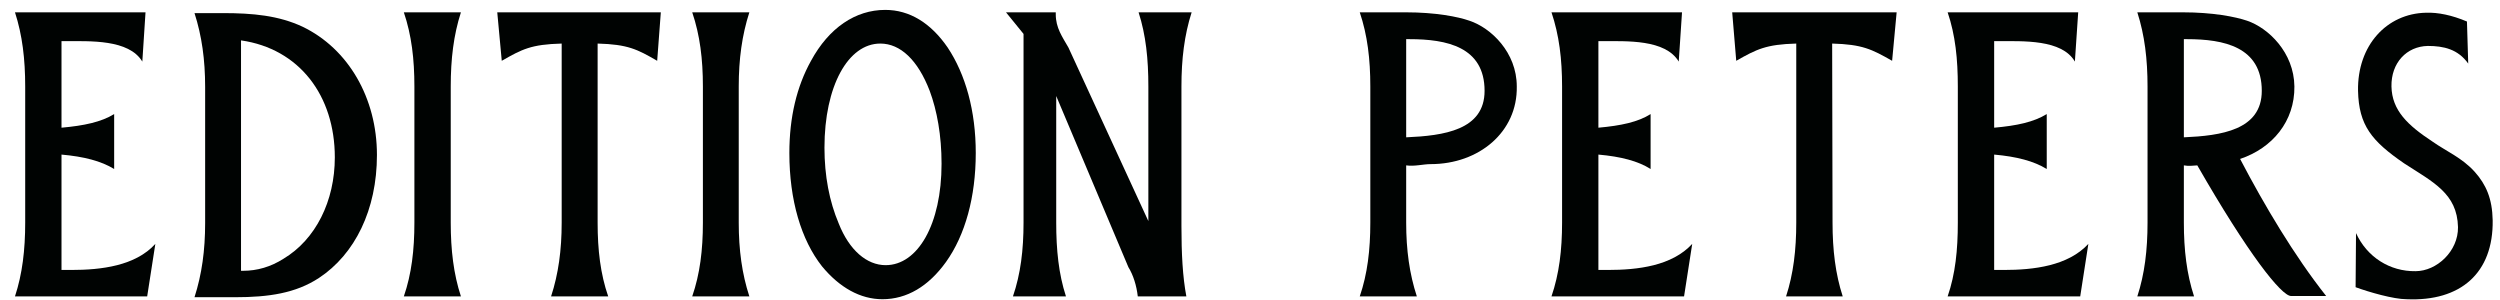 <?xml version="1.0" encoding="UTF-8" standalone="no"?>
<svg width="125px" height="15px" viewBox="0 0 125 15" version="1.1" xmlns="http://www.w3.org/2000/svg" xmlns:xlink="http://www.w3.org/1999/xlink">
    <!-- Generator: Sketch 41 (35326) - http://www.bohemiancoding.com/sketch -->
    <title>Imported Layers</title>
    <desc>Created with Sketch.</desc>
    <defs></defs>
    <g id="Page-1" stroke="none" stroke-width="1" fill="none" fill-rule="evenodd">
        <g id="Work" transform="translate(-793, -1547)" fill="#000302">
            <g id="Group-4" transform="translate(780, 1530)">
                <g id="Imported-Layers" transform="translate(13, 17)">
                    <path d="M25.088,3.04 C26.106,2.46 26.554,2.219 28.084,2.178 L28.084,11.134 C28.084,12.495 27.922,13.697 27.554,14.82 L30.41,14.82 C30.021,13.697 29.881,12.495 29.881,11.134 L29.881,2.178 C31.389,2.219 31.858,2.46 32.859,3.04 L33.041,0.616 L24.863,0.616 L25.088,3.04" id="Fill-1"></path>
                    <path d="M37.468,0.616 L34.611,0.616 C34.999,1.758 35.145,2.96 35.145,4.322 L35.145,11.134 C35.145,12.495 34.999,13.697 34.611,14.82 L37.468,14.82 C37.1,13.697 36.937,12.495 36.937,11.134 L36.937,4.322 C36.937,2.96 37.1,1.758 37.468,0.616" id="Fill-2"></path>
                    <path d="M44.261,0.495 C42.771,0.495 41.444,1.395 40.551,3.04 C39.837,4.322 39.468,5.865 39.468,7.649 C39.468,10.01 40.059,11.995 41.1,13.316 C41.976,14.379 43.019,14.961 44.12,14.961 C45.344,14.961 46.423,14.319 47.302,13.096 C48.259,11.755 48.788,9.852 48.788,7.649 C48.788,5.544 48.278,3.723 47.384,2.377 C46.545,1.156 45.485,0.495 44.261,0.495 L44.261,0.495 Z M44.281,13.258 C43.344,13.258 42.465,12.515 41.936,11.175 C41.468,10.072 41.223,8.789 41.223,7.386 C41.223,4.3 42.406,2.178 44.017,2.178 C45.015,2.178 45.892,2.998 46.485,4.543 C46.85,5.525 47.078,6.766 47.078,8.189 C47.078,11.213 45.892,13.258 44.281,13.258 L44.281,13.258 Z" id="Fill-3"></path>
                    <path d="M23.046,0.616 L20.192,0.616 C20.579,1.758 20.72,2.96 20.72,4.322 L20.72,11.134 C20.72,12.495 20.579,13.697 20.192,14.82 L23.046,14.82 C22.678,13.697 22.537,12.495 22.537,11.134 L22.537,4.322 C22.537,2.96 22.678,1.758 23.046,0.616" id="Fill-4"></path>
                    <path d="M3.075,13.498 L3.075,7.729 C4.198,7.829 5.056,8.05 5.708,8.45 L5.708,5.704 C5.056,6.104 4.198,6.284 3.075,6.385 L3.075,2.058 L3.22,2.058 C4.502,2.058 6.441,1.958 7.116,3.079 L7.276,0.616 L0.749,0.616 C1.118,1.758 1.26,2.96 1.26,4.322 L1.26,11.134 C1.26,12.495 1.118,13.697 0.749,14.82 L7.359,14.82 L7.767,12.195 C6.767,13.297 5.056,13.498 3.566,13.498 L3.075,13.498" id="Fill-5"></path>
                    <path d="M15.131,1.337 C13.929,0.775 12.644,0.655 11.134,0.655 L9.725,0.655 C10.093,1.796 10.257,2.998 10.257,4.344 L10.257,11.155 C10.257,12.515 10.093,13.717 9.725,14.861 L11.765,14.861 C13.438,14.861 14.786,14.66 15.947,13.898 C17.743,12.715 18.847,10.492 18.847,7.749 C18.847,4.902 17.417,2.439 15.131,1.337 L15.131,1.337 Z M14.172,12.939 C13.542,13.339 12.866,13.54 12.152,13.54 L12.051,13.54 L12.051,2.019 C14.969,2.439 16.741,4.781 16.741,7.869 C16.741,10.053 15.785,11.975 14.172,12.939 L14.172,12.939 Z" id="Fill-6"></path>
                    <path d="M114.72,4.322 C114.7,2.62 113.413,1.395 112.354,1.036 C111.762,0.836 110.64,0.616 109.13,0.616 L106.866,0.616 C107.233,1.758 107.377,2.96 107.377,4.322 L107.377,11.134 C107.377,12.495 107.233,13.697 106.866,14.82 L109.703,14.82 C109.335,13.697 109.193,12.495 109.193,11.134 L109.193,8.269 C109.416,8.309 109.64,8.289 109.865,8.269 C112.395,12.678 114.066,14.8 114.554,14.8 L116.308,14.8 C114.72,12.796 113.21,10.252 112.005,7.947 C113.619,7.406 114.74,6.065 114.72,4.322 L114.72,4.322 Z M109.193,6.866 L109.193,1.958 L109.353,1.958 C111.189,1.958 113.089,2.339 113.089,4.543 C113.089,6.505 111.048,6.786 109.193,6.866 L109.193,6.866 Z" id="Fill-7"></path>
                    <path d="M99.708,13.498 L99.708,7.729 C100.829,7.829 101.684,8.05 102.337,8.45 L102.337,5.704 C101.684,6.104 100.849,6.284 99.708,6.385 L99.708,2.058 L99.869,2.058 C101.153,2.058 103.093,1.958 103.744,3.079 L103.91,0.616 L97.382,0.616 C97.77,1.758 97.891,2.96 97.891,4.322 L97.891,11.134 C97.891,12.495 97.77,13.697 97.382,14.82 L104.011,14.82 L104.418,12.195 C103.399,13.297 101.684,13.498 100.194,13.498 L99.708,13.498" id="Fill-8"></path>
                    <path d="M123.734,8.589 C123.104,7.888 122.288,7.548 121.635,7.086 C120.389,6.266 119.597,5.525 119.573,4.322 C119.553,3.141 120.33,2.32 121.39,2.297 C122.186,2.297 122.9,2.46 123.411,3.179 L123.348,1.076 C122.593,0.756 121.899,0.616 121.308,0.636 C119.33,0.674 117.861,2.277 117.902,4.543 C117.942,6.266 118.577,7.048 120.208,8.169 C121.656,9.109 122.861,9.671 122.9,11.355 C122.918,12.557 121.839,13.559 120.777,13.559 C119.495,13.578 118.35,12.857 117.801,11.655 L117.78,14.36 C118.431,14.6 119.675,14.961 120.33,14.961 C123.021,15.081 124.672,13.659 124.634,11.012 C124.613,9.932 124.307,9.231 123.734,8.589" id="Fill-9"></path>
                    <path d="M79.92,13.498 L79.92,7.729 C81.042,7.829 81.899,8.05 82.53,8.45 L82.53,5.704 C81.899,6.104 81.042,6.284 79.92,6.385 L79.92,2.058 L80.042,2.058 C81.348,2.058 83.264,1.958 83.937,3.079 L84.101,0.616 L77.574,0.616 C77.959,1.758 78.104,2.96 78.104,4.322 L78.104,11.134 C78.104,12.495 77.959,13.697 77.574,14.82 L84.203,14.82 L84.611,12.195 C83.593,13.297 81.899,13.498 80.386,13.498 L79.92,13.498" id="Fill-10"></path>
                    <path d="M73.472,1.036 C72.901,0.836 71.78,0.616 70.29,0.616 L67.988,0.616 C68.373,1.758 68.516,2.96 68.516,4.322 L68.516,11.134 C68.516,12.495 68.373,13.697 67.988,14.82 L70.842,14.82 C70.474,13.697 70.309,12.495 70.309,11.134 L70.309,8.269 C70.719,8.33 71.168,8.206 71.535,8.206 C73.942,8.206 75.881,6.604 75.839,4.322 C75.839,2.62 74.553,1.395 73.472,1.036 L73.472,1.036 Z M70.309,6.866 L70.309,1.958 L70.474,1.958 C72.329,1.958 74.229,2.339 74.229,4.543 C74.229,6.505 72.187,6.786 70.309,6.866 L70.309,6.866 Z" id="Fill-11"></path>
                    <path d="M59.582,0.616 L56.929,0.616 C57.297,1.758 57.418,2.96 57.418,4.322 L57.418,11.055 L53.421,2.377 C53.115,1.839 52.788,1.395 52.788,0.716 L52.788,0.616 L50.3,0.616 L51.177,1.696 L51.177,11.134 C51.177,12.495 51.032,13.697 50.647,14.82 L53.298,14.82 C52.932,13.697 52.811,12.495 52.811,11.134 L52.811,4.801 L56.42,13.359 C56.666,13.759 56.828,14.279 56.889,14.82 L59.318,14.82 C59.132,13.839 59.072,12.678 59.072,11.294 L59.072,4.322 C59.072,2.96 59.217,1.758 59.582,0.616" id="Fill-12"></path>
                    <path d="M86.812,3.04 C87.833,2.46 88.304,2.219 89.813,2.178 L89.813,11.134 C89.813,12.495 89.67,13.697 89.303,14.82 L92.136,14.82 C91.771,13.697 91.627,12.495 91.627,11.134 L91.608,2.178 C93.116,2.219 93.588,2.46 94.606,3.04 L94.832,0.616 L86.61,0.616 L86.812,3.04" id="Fill-13"></path>
                </g>
            </g>
        </g>
    </g>
</svg>